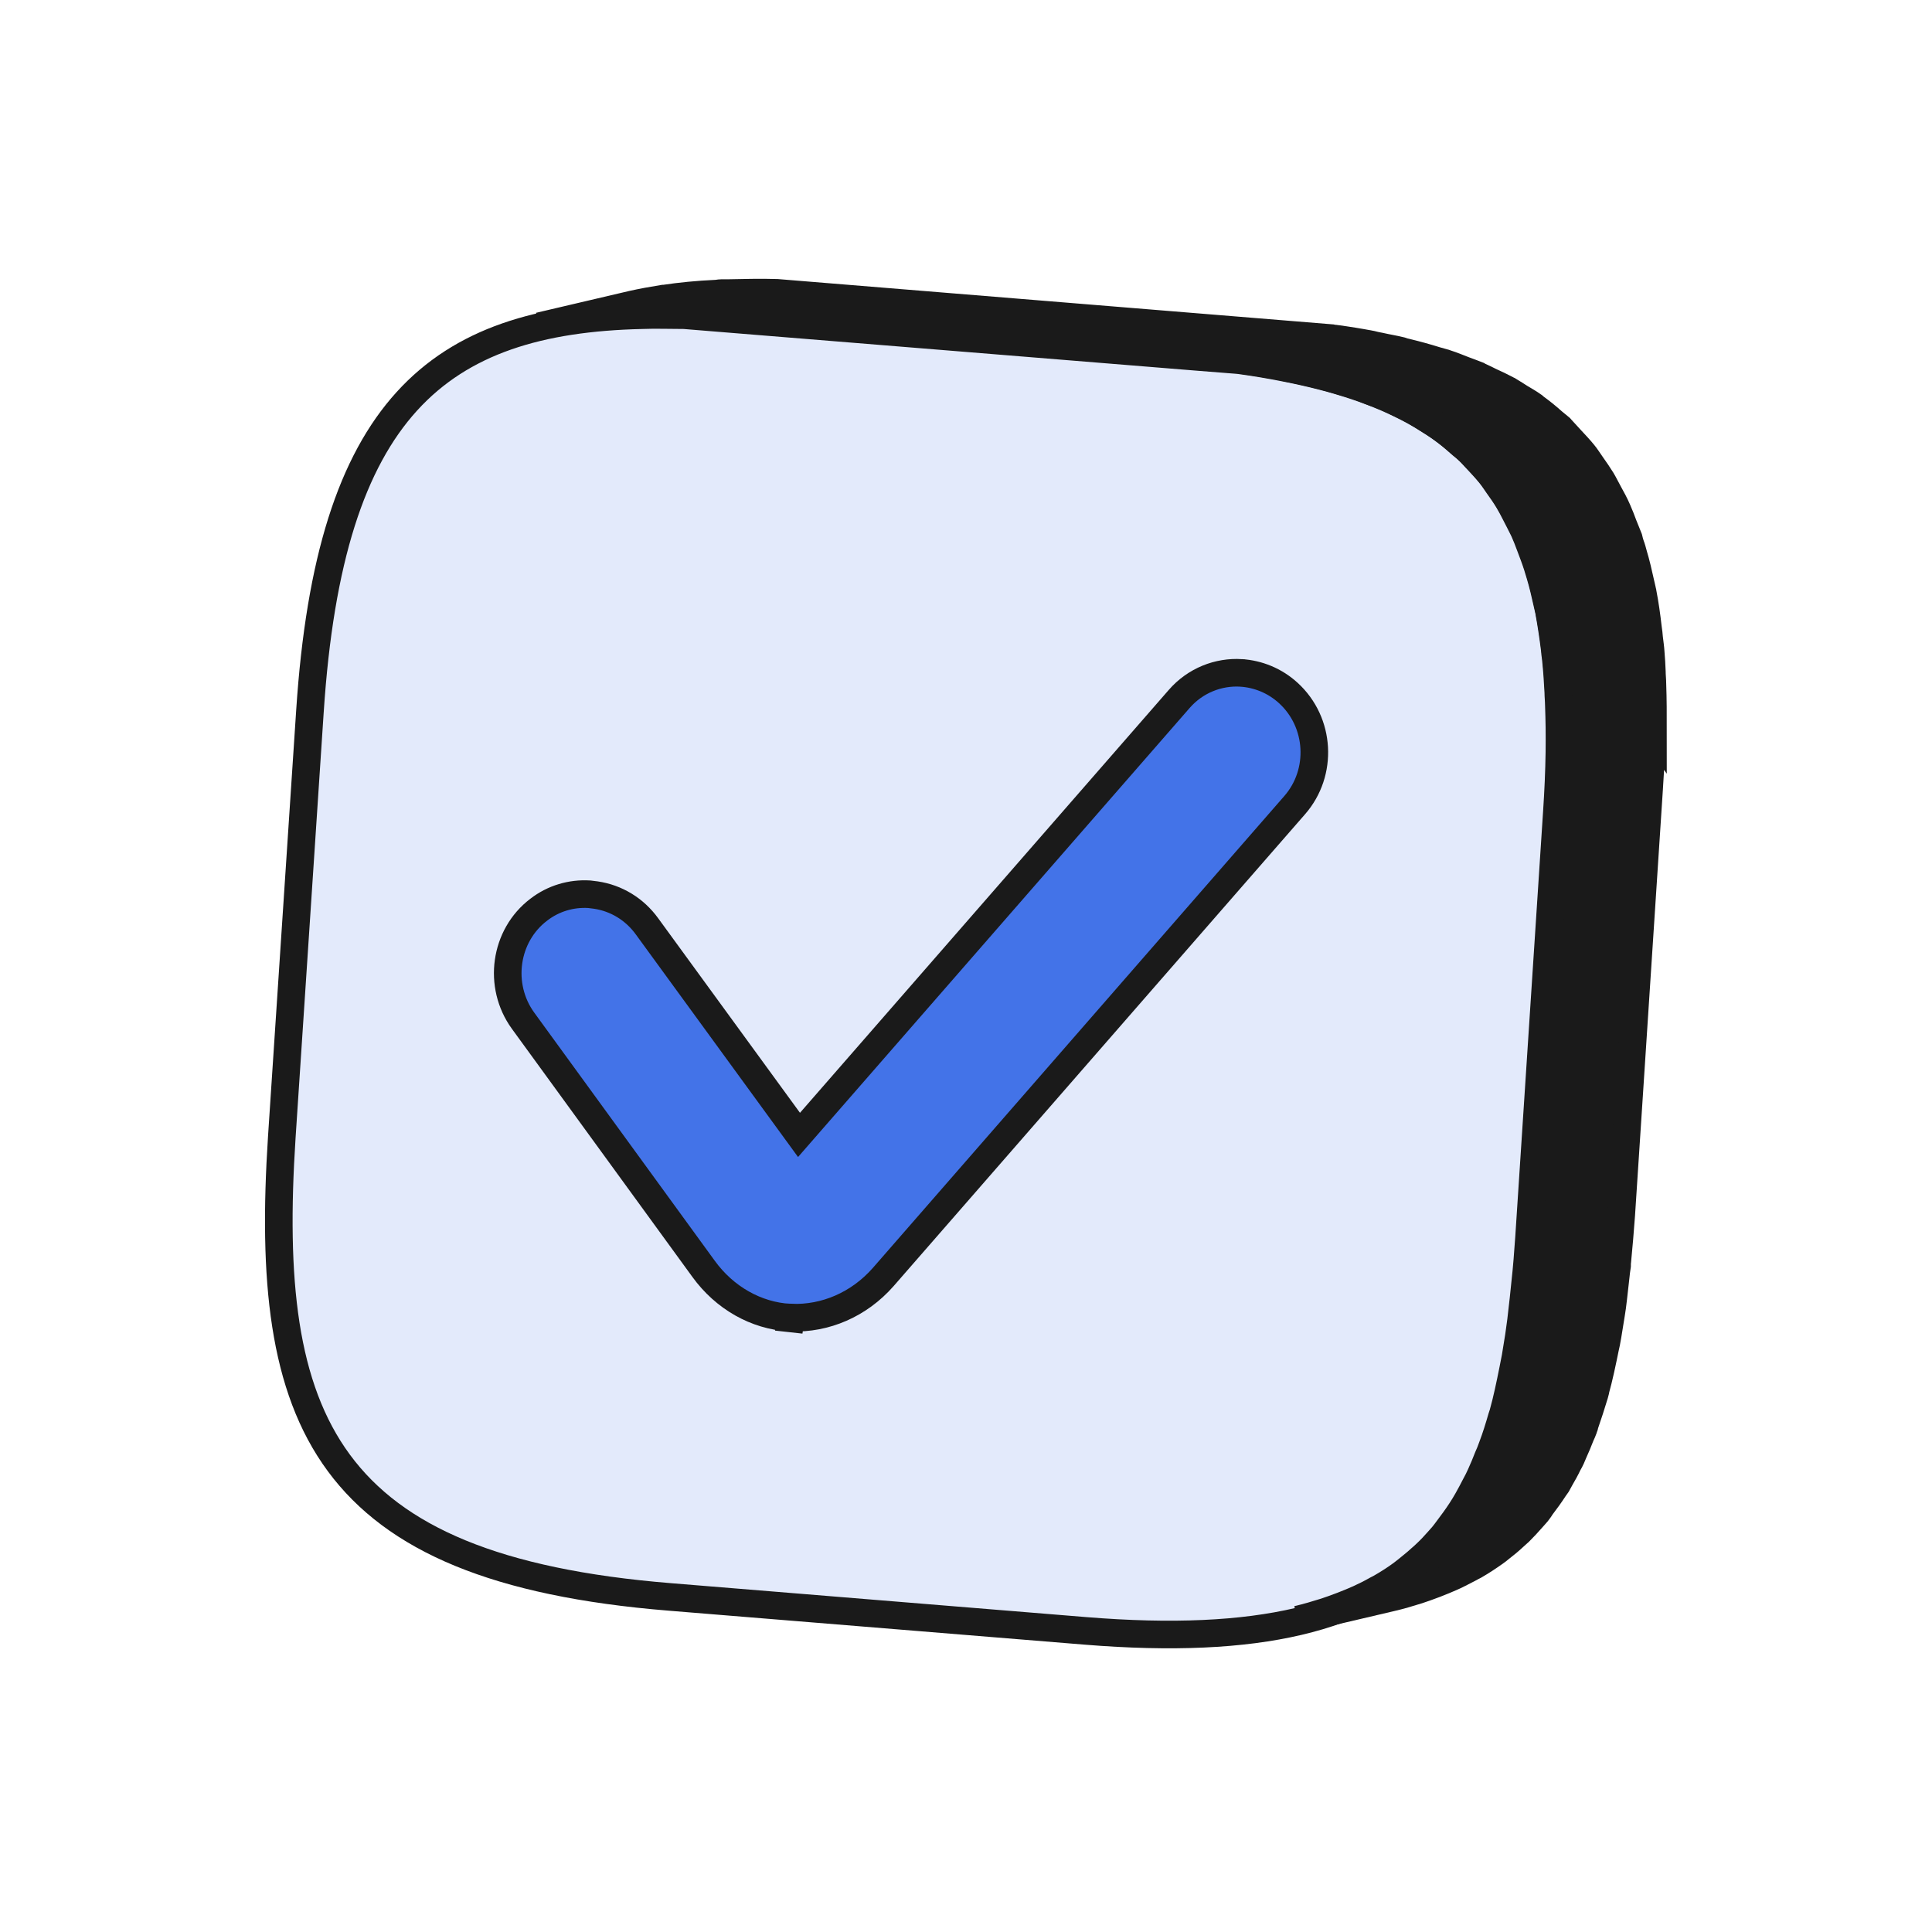 <svg xmlns="http://www.w3.org/2000/svg" id="Calque_3" data-name="Calque 3" viewBox="0 0 70 70"><defs><style>      .cls-1 {        fill: #1a1a1a;      }      .cls-1, .cls-2, .cls-3 {        stroke: #1a1a1a;        stroke-miterlimit: 10;      }      .cls-2 {        fill: #4373e8;      }      .cls-3 {        fill: #e3eafb;      }    </style></defs><path class="cls-3" d="M56.43,29.45l-1.01,15.43c-.68,10.29-3.53,15.23-16.09,14.21l-15.06-1.23c-12.56-1.02-14.73-6.37-14.06-16.66l1.02-15.43c.72-10.98,4.63-14.18,12.03-14.35.49-.02,1,0,1.53,0l18.58,1.51,1.52.12c.6.08,1.18.18,1.73.29,7.15,1.41,10.52,5.21,9.81,16.11Z"></path><path class="cls-1" d="M59.89,26.48c0-.59,0-1.15-.02-1.69,0-.16-.02-.31-.02-.46-.01-.22-.02-.46-.04-.67-.01-.19-.04-.37-.06-.55-.01-.12-.02-.23-.04-.35-.05-.44-.11-.87-.19-1.28,0-.04-.02-.07-.02-.1-.02-.09-.04-.17-.06-.26-.08-.36-.16-.71-.26-1.04-.03-.11-.06-.23-.1-.33-.03-.08-.05-.17-.07-.25-.06-.16-.13-.31-.19-.47-.07-.19-.14-.37-.22-.55-.09-.21-.2-.41-.31-.61-.09-.16-.17-.33-.26-.48-.12-.19-.24-.37-.37-.55-.1-.14-.19-.29-.3-.42-.14-.17-.29-.33-.44-.49-.11-.12-.22-.24-.33-.36-.02-.02-.03-.04-.05-.06-.09-.08-.19-.15-.28-.23-.2-.18-.41-.35-.63-.51-.03-.02-.06-.06-.1-.08-.14-.1-.3-.19-.45-.28-.13-.08-.26-.17-.4-.25-.03-.02-.06-.04-.09-.05-.19-.1-.4-.2-.6-.29-.12-.06-.24-.12-.37-.18-.02,0-.03-.02-.05-.03-.17-.07-.35-.13-.53-.2-.21-.08-.42-.17-.64-.24-.02,0-.04-.02-.06-.02-.1-.03-.22-.06-.32-.09-.35-.11-.72-.21-1.09-.3-.06-.01-.11-.03-.17-.05-.24-.06-.5-.1-.76-.16-.11-.02-.21-.04-.32-.07-.42-.08-.85-.15-1.3-.21-.05,0-.1-.01-.14-.02l-20.09-1.64c-.62-.02-1.21,0-1.79.01-.07,0-.16,0-.23,0-.07,0-.13.02-.2.02-.65.03-1.27.09-1.87.18,0,0-.02,0-.03,0-.38.06-.76.13-1.12.21l-3.37.79c.37-.09.75-.16,1.15-.22.59-.09,1.22-.14,1.87-.18.14,0,.29-.02.43-.02.58-.02,1.17-.03,1.79-.01l20.09,1.64c.5.07.98.15,1.44.23.11.02.21.04.32.07.31.06.62.13.92.2.38.09.74.19,1.1.3.12.04.25.07.38.11.22.07.43.16.64.24.19.07.39.14.58.22.13.06.25.12.37.18.23.11.47.22.69.35.14.08.27.17.4.25.19.12.38.23.55.36.22.16.42.33.62.51.11.1.23.18.33.28.12.11.22.24.33.35.15.16.3.32.44.49.11.13.2.28.3.42.13.18.25.35.37.55.09.15.18.32.26.48.1.2.21.4.31.61.08.18.15.36.22.55.09.24.18.47.26.72.03.11.07.22.1.33.1.33.18.68.26,1.04.02.09.04.17.06.26.08.44.15.9.21,1.38.01.11.02.23.04.35.04.39.07.8.09,1.22,0,.15.02.31.02.46.02.55.03,1.12.02,1.72-.01.68-.04,1.39-.09,2.14l-1.01,15.44c-.04.57-.08,1.11-.14,1.64-.02.2-.04.39-.06.58-.03.27-.06.53-.09.79-.03.2-.05.39-.08.58-.04.25-.08.5-.12.74-.03.16-.06.31-.09.46-.11.55-.22,1.08-.36,1.58-.01.04-.03.08-.04.12-.11.38-.22.74-.35,1.08-.05.14-.1.27-.16.4-.08.21-.17.42-.26.62-.06.14-.13.27-.2.4-.09.18-.19.36-.29.54-.07.12-.14.24-.22.36-.15.23-.31.45-.47.66-.07.09-.13.18-.2.26-.05.06-.11.12-.16.18-.14.16-.28.31-.43.45-.07.07-.14.13-.21.19-.16.15-.33.28-.5.42-.06.05-.12.09-.18.14-.23.17-.48.33-.74.48-.05.03-.11.06-.17.09-.21.12-.43.23-.65.33-.09.04-.19.08-.28.12-.21.09-.43.17-.65.25-.1.03-.19.07-.29.1-.32.1-.65.2-1,.28l3.37-.79c.35-.08.68-.18,1-.28.1-.03.19-.07.29-.1.22-.08.44-.16.65-.25.1-.04.19-.08.28-.12.23-.1.44-.22.66-.33.05-.03.11-.06.17-.09.26-.15.5-.31.74-.48.06-.04.12-.09.18-.14.17-.13.34-.27.5-.42.07-.06.14-.13.21-.19.15-.15.29-.3.43-.46.05-.06.11-.12.16-.18.02-.02.04-.05.06-.07.05-.06.09-.13.13-.19.16-.21.32-.43.47-.66.03-.05.07-.09.1-.14.04-.07.08-.15.12-.22.1-.17.2-.35.29-.54.04-.07.08-.14.11-.21.03-.06.05-.13.08-.19.09-.2.18-.41.26-.62.04-.09.08-.17.11-.26.02-.04.03-.09.04-.14.12-.35.24-.71.35-1.08.01-.04.02-.07.03-.11,0,0,0-.01,0-.02.14-.5.25-1.03.36-1.57.01-.06.03-.12.04-.18.02-.09.03-.19.05-.28.04-.24.08-.49.12-.74.03-.19.06-.38.08-.58.03-.26.06-.53.09-.8.01-.13.03-.25.05-.39,0-.06,0-.12.01-.18.05-.53.1-1.08.14-1.65l1.01-15.44c.05-.75.08-1.46.09-2.14,0-.01,0-.02,0-.04Z"></path><path class="cls-2" d="M44.97,24.38c.61.04,1.22.28,1.71.73,1.16,1.06,1.26,2.88.23,4.06l-14.91,17.1c-.87.99-2.09,1.52-3.34,1.47l-.08.5.03-.5c-1.22-.07-2.36-.72-3.12-1.77l-6.54-8.99c-.92-1.27-.67-3.08.57-4.02.53-.41,1.18-.6,1.83-.56l.24.03c.74.11,1.4.51,1.85,1.13l5.51,7.56,13.77-15.79c.59-.68,1.43-1,2.25-.95Z"></path></svg>